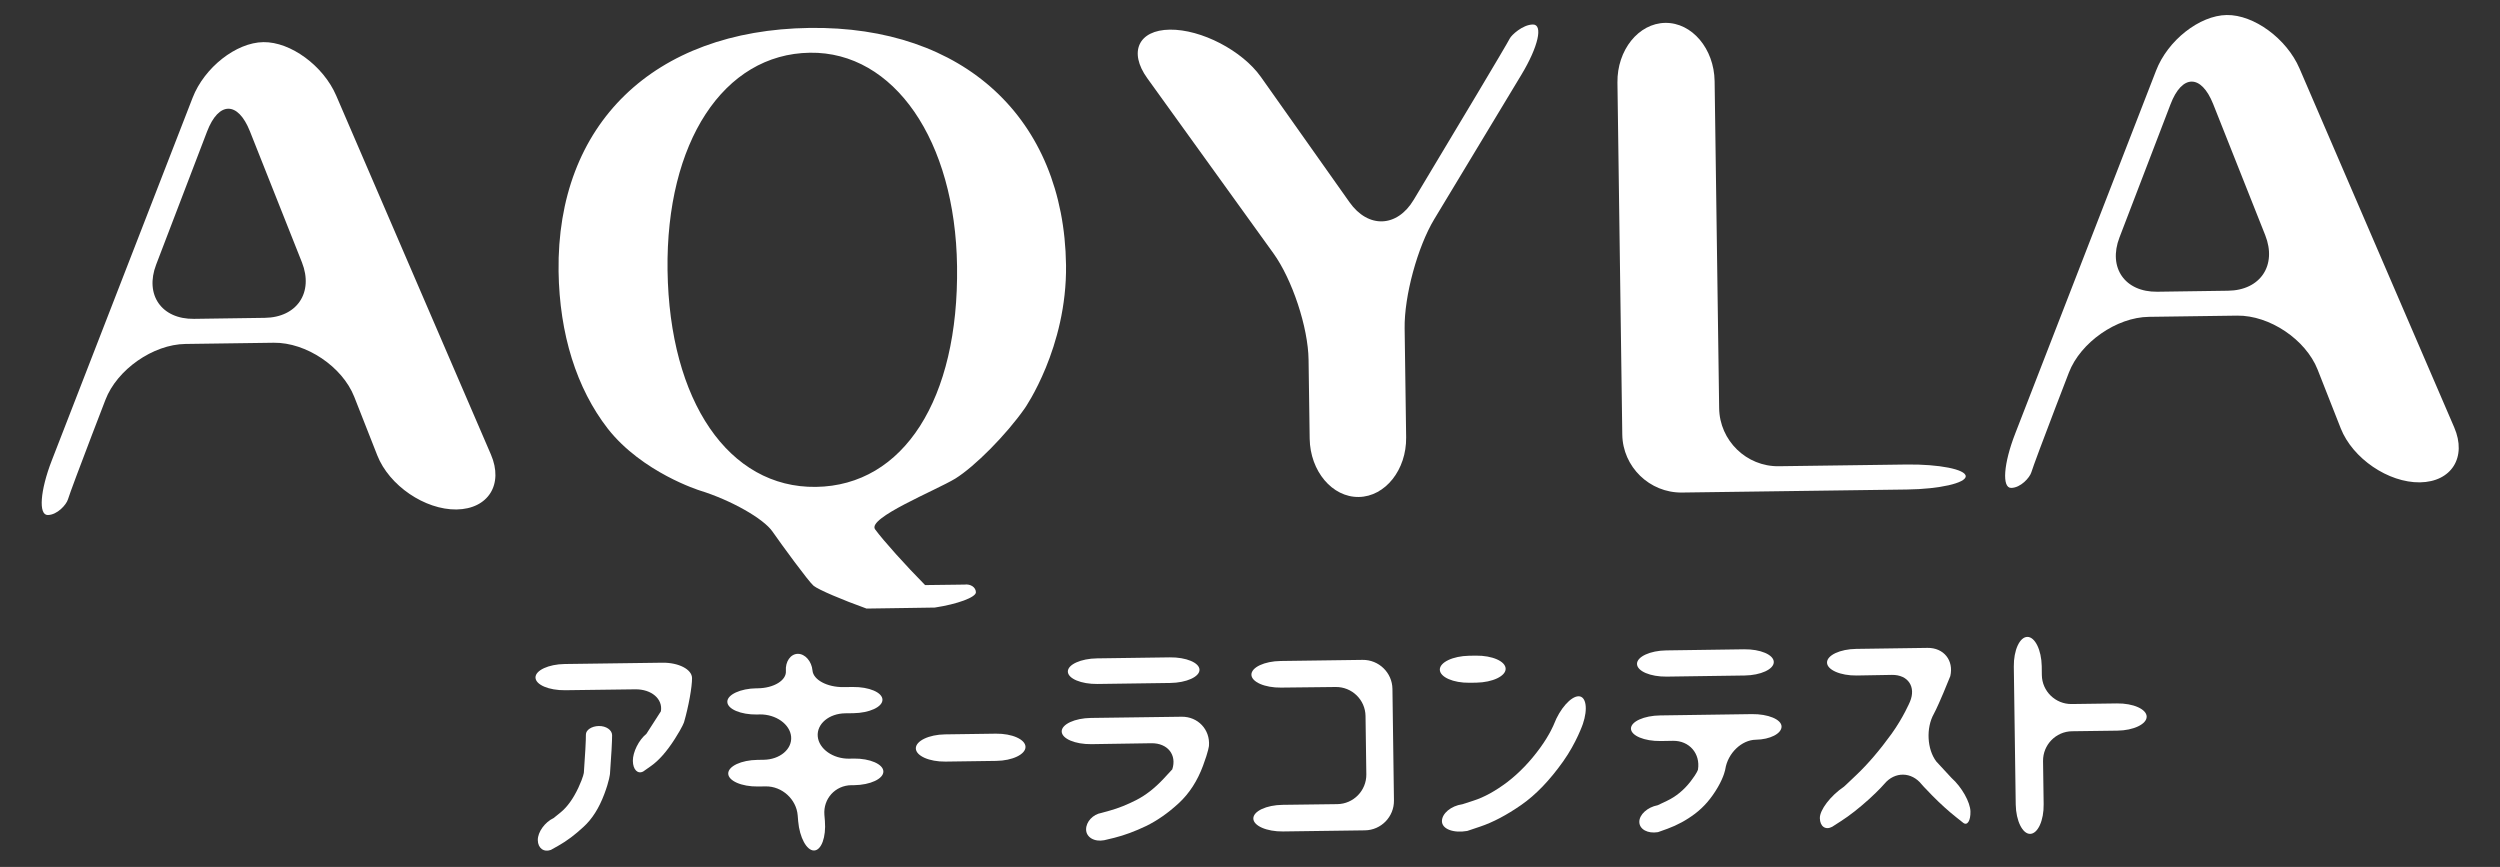 <?xml version="1.0" encoding="utf-8"?>
<!-- Generator: Adobe Illustrator 26.2.1, SVG Export Plug-In . SVG Version: 6.00 Build 0)  -->
<svg version="1.1" id="レイヤー_1" xmlns="http://www.w3.org/2000/svg" xmlns:xlink="http://www.w3.org/1999/xlink" x="0px"
	 y="0px" viewBox="0 0 248 86" style="enable-background:new 0 0 248 86;" xml:space="preserve">
<rect x="0" y="0" width="248" height="86" fill="#333333" stroke="none"/>
<style type="text/css">
	.st0{fill:#FFFFFF;}
</style>
<g>
	<g>
		<g>
			<g>
				<path class="st0" d="M26.13,4.18c2.7-0.04,5.95,2.35,7.22,5.3L48.7,45.09c1.27,2.95-0.26,5.4-3.41,5.45
					c-3.14,0.04-6.68-2.37-7.86-5.36l-2.29-5.82c-1.18-2.99-4.77-5.4-7.98-5.36l-8.76,0.12c-3.21,0.04-6.79,2.54-7.94,5.54
					l-1.33,3.46c-1.15,3-2.23,5.89-2.39,6.42c-0.16,0.53-1.06,1.54-2,1.55c-0.94,0.01-0.76-2.43,0.4-5.42L19.11,9.69
					C20.27,6.7,23.43,4.21,26.13,4.18z M15.49,26.25c-1.15,3,0.54,5.42,3.75,5.38l7.02-0.1c3.21-0.04,4.87-2.52,3.69-5.51l-5.16-13
					c-1.19-2.99-3.1-2.98-4.25,0.03L15.49,26.25z"/>
			</g>
			<g>
				<path class="st0" d="M86.81,52.51c0.82,1.12,3.05,3.6,4.96,5.53c0,0,0,0,3.23-0.04c0.68-0.01,0.68-0.01,0.68-0.01
					c0.61-0.08,1.12,0.27,1.13,0.76c0.01,0.5-1.83,1.18-4.08,1.52c0,0,0,0-2.61,0.04c-4.16,0.06-4.16,0.06-4.16,0.06
					c-2.4-0.86-4.77-1.87-5.25-2.26c-0.48-0.39-3.19-4.1-4.08-5.38c-0.89-1.29-4.13-3.12-7.2-4.07c0,0-5.72-1.78-9.14-6.14
					c-3.1-4-4.79-9.38-4.88-15.6c-0.2-14.6,9.43-23.94,24.9-24.15c15.29-0.21,25.24,8.98,25.44,23.52
					c0.11,8.2-4.09,14.21-4.09,14.21c-1.84,2.63-4.95,5.77-6.9,6.98C92.81,48.66,85.99,51.39,86.81,52.51z M66.22,26.81
					C66.4,39.8,72.3,48.42,80.94,48.3c8.7-0.12,14.18-8.71,14-21.89c-0.17-12.49-6.26-21.3-14.59-21.18
					C71.77,5.35,66.05,14.13,66.22,26.81z"/>
			</g>
			<g>
				<path class="st0" d="M142.28,21.74c-1.66,2.75-2.99,7.63-2.94,10.84l0.15,10.81c0.04,3.21-2.07,5.87-4.7,5.91
					c-2.63,0.04-4.82-2.56-4.87-5.78l-0.11-7.83c-0.04-3.21-1.62-7.98-3.5-10.58l-12.5-17.35c-1.88-2.61-0.87-4.78,2.24-4.82
					c3.11-0.04,7.17,2.07,9.03,4.69l8.79,12.43c1.85,2.62,4.72,2.52,6.37-0.24l6.27-10.47c1.65-2.76,3.12-5.25,3.27-5.55
					s1.24-1.35,2.28-1.37c1.04-0.01,0.53,2.22-1.13,4.97L142.28,21.74z"/>
			</g>
			<g>
				<path class="st0" d="M166.85,48.86c-3.21,0.04-5.88-2.55-5.92-5.76l-0.48-34.92c-0.04-3.21,2.09-5.87,4.74-5.91
					c2.65-0.04,4.85,2.56,4.9,5.78l0.45,32.44c0.04,3.21,2.71,5.81,5.92,5.76l12.68-0.17c3.21-0.04,5.85,0.48,5.86,1.16
					s-2.61,1.28-5.83,1.32L166.85,48.86z"/>
			</g>
			<g>
				<path class="st0" d="M220.89,1.49c2.7-0.04,5.95,2.35,7.22,5.3l15.35,35.61c1.27,2.95-0.26,5.4-3.4,5.45
					c-3.14,0.04-6.68-2.37-7.86-5.36l-2.29-5.82c-1.18-2.99-4.77-5.4-7.98-5.36l-8.76,0.12c-3.21,0.04-6.79,2.54-7.94,5.54
					l-1.33,3.46c-1.15,3-2.23,5.89-2.39,6.42c-0.16,0.53-1.06,1.54-2,1.55c-0.94,0.01-0.76-2.43,0.41-5.42l13.96-35.97
					C215.03,4.01,218.19,1.53,220.89,1.49z M210.25,23.56c-1.15,3,0.54,5.42,3.75,5.38l7.02-0.1c3.21-0.04,4.87-2.52,3.69-5.51
					l-5.16-13c-1.19-2.99-3.1-2.98-4.24,0.03L210.25,23.56z"/>
			</g>
		</g>
		<g>
			<g>
				<path class="st0" d="M56.06,68.47c-1.61,0.02-2.93-0.54-2.94-1.26c-0.01-0.71,1.3-1.32,2.9-1.34l9.69-0.13
					c1.61-0.02,2.93,0.66,2.94,1.52s-0.34,2.82-0.79,4.37c0,0-0.12,0.42-0.91,1.66c-0.79,1.24-1.58,2.14-2.36,2.69
					c-0.78,0.55-0.78,0.55-0.78,0.55c-0.55,0.29-1.02-0.18-1.03-1.05c-0.01-0.87,0.59-2.08,1.34-2.68c0,0,0,0,0.72-1.12
					c0.72-1.12,0.72-1.12,0.72-1.12c0.21-1.22-0.93-2.2-2.54-2.18L56.06,68.47z M53.35,83.34c-0.01-0.8,0.7-1.78,1.57-2.19
					c0,0,0,0,0.68-0.55c0.68-0.55,1.27-1.38,1.78-2.47c0.51-1.1,0.54-1.5,0.54-1.5c0.12-1.6,0.21-3.29,0.2-3.75s0.57-0.85,1.29-0.86
					c0.71-0.01,1.3,0.39,1.31,0.9c0.01,0.5-0.09,2.23-0.21,3.83c0,0-0.05,0.67-0.57,2.04c-0.52,1.38-1.2,2.46-2.06,3.24
					c-0.85,0.79-1.67,1.4-2.45,1.84c-0.78,0.44-0.78,0.44-0.78,0.44C53.95,84.57,53.36,84.14,53.35,83.34z"/>
			</g>
			<g>
				<path class="st0" d="M75.09,70.88c-1.61,0.02-2.93-0.54-2.94-1.26c-0.01-0.71,1.3-1.32,2.9-1.34l0.12,0
					c1.61-0.02,2.86-0.8,2.79-1.72c-0.07-0.92,0.46-1.69,1.18-1.7c0.72-0.01,1.38,0.74,1.46,1.66c0.08,0.92,1.46,1.66,3.07,1.64
					l0.93-0.01c1.61-0.02,2.93,0.54,2.94,1.26s-1.3,1.32-2.9,1.34l-0.79,0.01c-1.61,0.02-2.84,1.05-2.73,2.29
					c0.11,1.24,1.51,2.23,3.11,2.21l0.46-0.01c1.61-0.02,2.93,0.56,2.94,1.28c0.01,0.73-1.3,1.34-2.9,1.36l-0.27,0
					c-1.61,0.02-2.81,1.35-2.68,2.95l0.05,0.6c0.13,1.6-0.35,2.92-1.08,2.93c-0.73,0.01-1.43-1.29-1.57-2.89l-0.05-0.6
					c-0.13-1.6-1.56-2.89-3.16-2.87l-0.79,0.01c-1.61,0.02-2.93-0.56-2.94-1.28c-0.01-0.73,1.3-1.34,2.9-1.36l0.61-0.01
					c1.61-0.02,2.84-1.05,2.73-2.29c-0.11-1.24-1.51-2.23-3.11-2.21L75.09,70.88z"/>
			</g>
			<g>
				<path class="st0" d="M93.79,75.55c-1.61,0.02-2.93-0.57-2.94-1.31c-0.01-0.74,1.3-1.37,2.9-1.39l5.04-0.07
					c1.61-0.02,2.93,0.57,2.94,1.31s-1.3,1.37-2.9,1.39L93.79,75.55z"/>
			</g>
			<g>
				<path class="st0" d="M108.26,73.82c-1.61,0.02-2.93-0.54-2.94-1.26c-0.01-0.71,1.3-1.32,2.9-1.34l9-0.12
					c1.61-0.02,2.83,1.27,2.71,2.87c0,0-0.03,0.49-0.59,1.99c-0.56,1.51-1.36,2.75-2.41,3.72c-1.05,0.97-2.13,1.72-3.23,2.26
					c-1.11,0.53-2.16,0.92-3.16,1.17c-1,0.24-1,0.24-1,0.24c-0.98,0.19-1.79-0.29-1.8-1.06s0.68-1.51,1.53-1.65c0,0,0,0,0.83-0.23
					c0.83-0.23,1.71-0.58,2.63-1.05c0.92-0.47,1.82-1.17,2.69-2.1c0.87-0.94,0.87-0.94,0.87-0.94c0.47-1.44-0.46-2.61-2.07-2.59
					L108.26,73.82z M108.87,67.85c-1.61,0.02-2.93-0.53-2.94-1.23c-0.01-0.7,1.3-1.29,2.9-1.31l7.22-0.1
					c1.61-0.02,2.93,0.53,2.94,1.23c0.01,0.7-1.3,1.29-2.9,1.31L108.87,67.85z"/>
			</g>
			<g>
				<path class="st0" d="M127.08,68.21c-1.61,0.02-2.93-0.56-2.94-1.28c-0.01-0.73,1.3-1.34,2.9-1.36l8.13-0.11
					c1.61-0.02,2.94,1.27,2.96,2.88l0.15,11.07c0.02,1.61-1.27,2.94-2.88,2.96l-8.13,0.11c-1.61,0.02-2.93-0.56-2.94-1.28
					c-0.01-0.73,1.3-1.34,2.9-1.36l5.43-0.07c1.61-0.02,2.9-1.35,2.88-2.96l-0.08-5.78c-0.02-1.61-1.35-2.9-2.96-2.88L127.08,68.21z
					"/>
			</g>
			<g>
				<path class="st0" d="M145.77,67.73c-1.61,0.02-2.93-0.56-2.94-1.3c-0.01-0.73,1.3-1.35,2.9-1.38l0.69-0.01
					c1.61-0.02,2.93,0.56,2.94,1.3c0.01,0.73-1.3,1.35-2.9,1.38L145.77,67.73z M156.59,69.07c0.75-0.01,0.95,1.23,0.43,2.75
					c0,0-0.63,1.85-1.96,3.72c-1.33,1.87-2.71,3.31-4.15,4.31c-1.44,1-2.8,1.72-4.08,2.15c-1.28,0.43-1.28,0.43-1.28,0.43
					c-1.37,0.24-2.5-0.19-2.51-0.96s0.9-1.53,2.03-1.69c0,0,0,0,1.08-0.35c1.08-0.34,2.21-0.97,3.39-1.86
					c1.17-0.9,2.26-2.03,3.24-3.38c0.99-1.36,1.38-2.37,1.38-2.37C154.74,70.31,155.83,69.08,156.59,69.07z"/>
			</g>
			<g>
				<path class="st0" d="M164.73,73.51c-1.61,0.02-2.93-0.53-2.94-1.23c-0.01-0.7,1.3-1.29,2.9-1.31l9.1-0.13
					c1.61-0.02,2.93,0.53,2.94,1.23c0.01,0.7-1.14,1.29-2.55,1.31c-1.41,0.02-2.78,1.33-3.03,2.92c0,0-0.11,0.71-0.74,1.79
					c-0.63,1.09-1.38,1.96-2.25,2.62c-0.87,0.66-1.79,1.15-2.74,1.5c-0.95,0.34-0.95,0.34-0.95,0.34c-1.01,0.17-1.84-0.28-1.85-1.01
					s0.81-1.47,1.82-1.66c0,0,0,0,0.91-0.43c0.91-0.43,1.7-1.08,2.37-1.95c0.67-0.87,0.72-1.16,0.72-1.16
					c0.25-1.59-0.86-2.87-2.47-2.85L164.73,73.51z M165.33,67.12c-1.61,0.02-2.93-0.54-2.94-1.26c-0.01-0.71,1.3-1.32,2.9-1.34
					l7.73-0.11c1.61-0.02,2.93,0.54,2.94,1.26s-1.3,1.32-2.9,1.34L165.33,67.12z"/>
			</g>
			<g>
				<path class="st0" d="M184.18,67.01c-1.61,0.02-2.93-0.56-2.94-1.28c-0.01-0.73,1.3-1.34,2.9-1.36l7.07-0.1
					c1.61-0.02,2.62,1.24,2.26,2.8c0,0-0.02,0.07-0.69,1.68c-0.68,1.61-0.94,2.06-0.94,2.06c-0.79,1.4-0.68,3.53,0.25,4.74
					c0,0,0,0,0.75,0.81c0.75,0.81,0.75,0.81,0.75,0.81c1.02,0.91,1.86,2.41,1.88,3.33s-0.31,1.43-0.71,1.13c0,0,0,0-0.73-0.58
					s-1.51-1.28-2.34-2.12s-1.06-1.12-1.06-1.12c-1-1.26-2.66-1.29-3.69-0.06c0,0-0.5,0.59-1.51,1.51c-1.01,0.91-1.95,1.65-2.81,2.2
					c-0.87,0.56-0.87,0.56-0.87,0.56c-0.66,0.35-1.2-0.03-1.22-0.85s1.06-2.23,2.39-3.13c0,0,0.06-0.04,1.22-1.15
					c1.16-1.1,2.33-2.47,3.51-4.1c1.17-1.63,1.82-3.18,1.82-3.18c0.62-1.48-0.19-2.68-1.79-2.66L184.18,67.01z"/>
			</g>
			<g>
				<path class="st0" d="M201.39,82.72c-0.76,0.01-1.4-1.3-1.43-2.9l-0.19-13.7c-0.02-1.61,0.58-2.93,1.34-2.94
					c0.76-0.01,1.4,1.3,1.43,2.9l0.01,0.88c0.02,1.61,1.35,2.9,2.96,2.88l4.5-0.06c1.61-0.02,2.93,0.57,2.94,1.31
					c0.01,0.74-1.3,1.37-2.9,1.39l-4.5,0.06c-1.61,0.02-2.9,1.35-2.88,2.96l0.06,4.27C202.76,81.39,202.15,82.71,201.39,82.72z"/>
			</g>
		</g>
	</g>
</g>
</svg>
